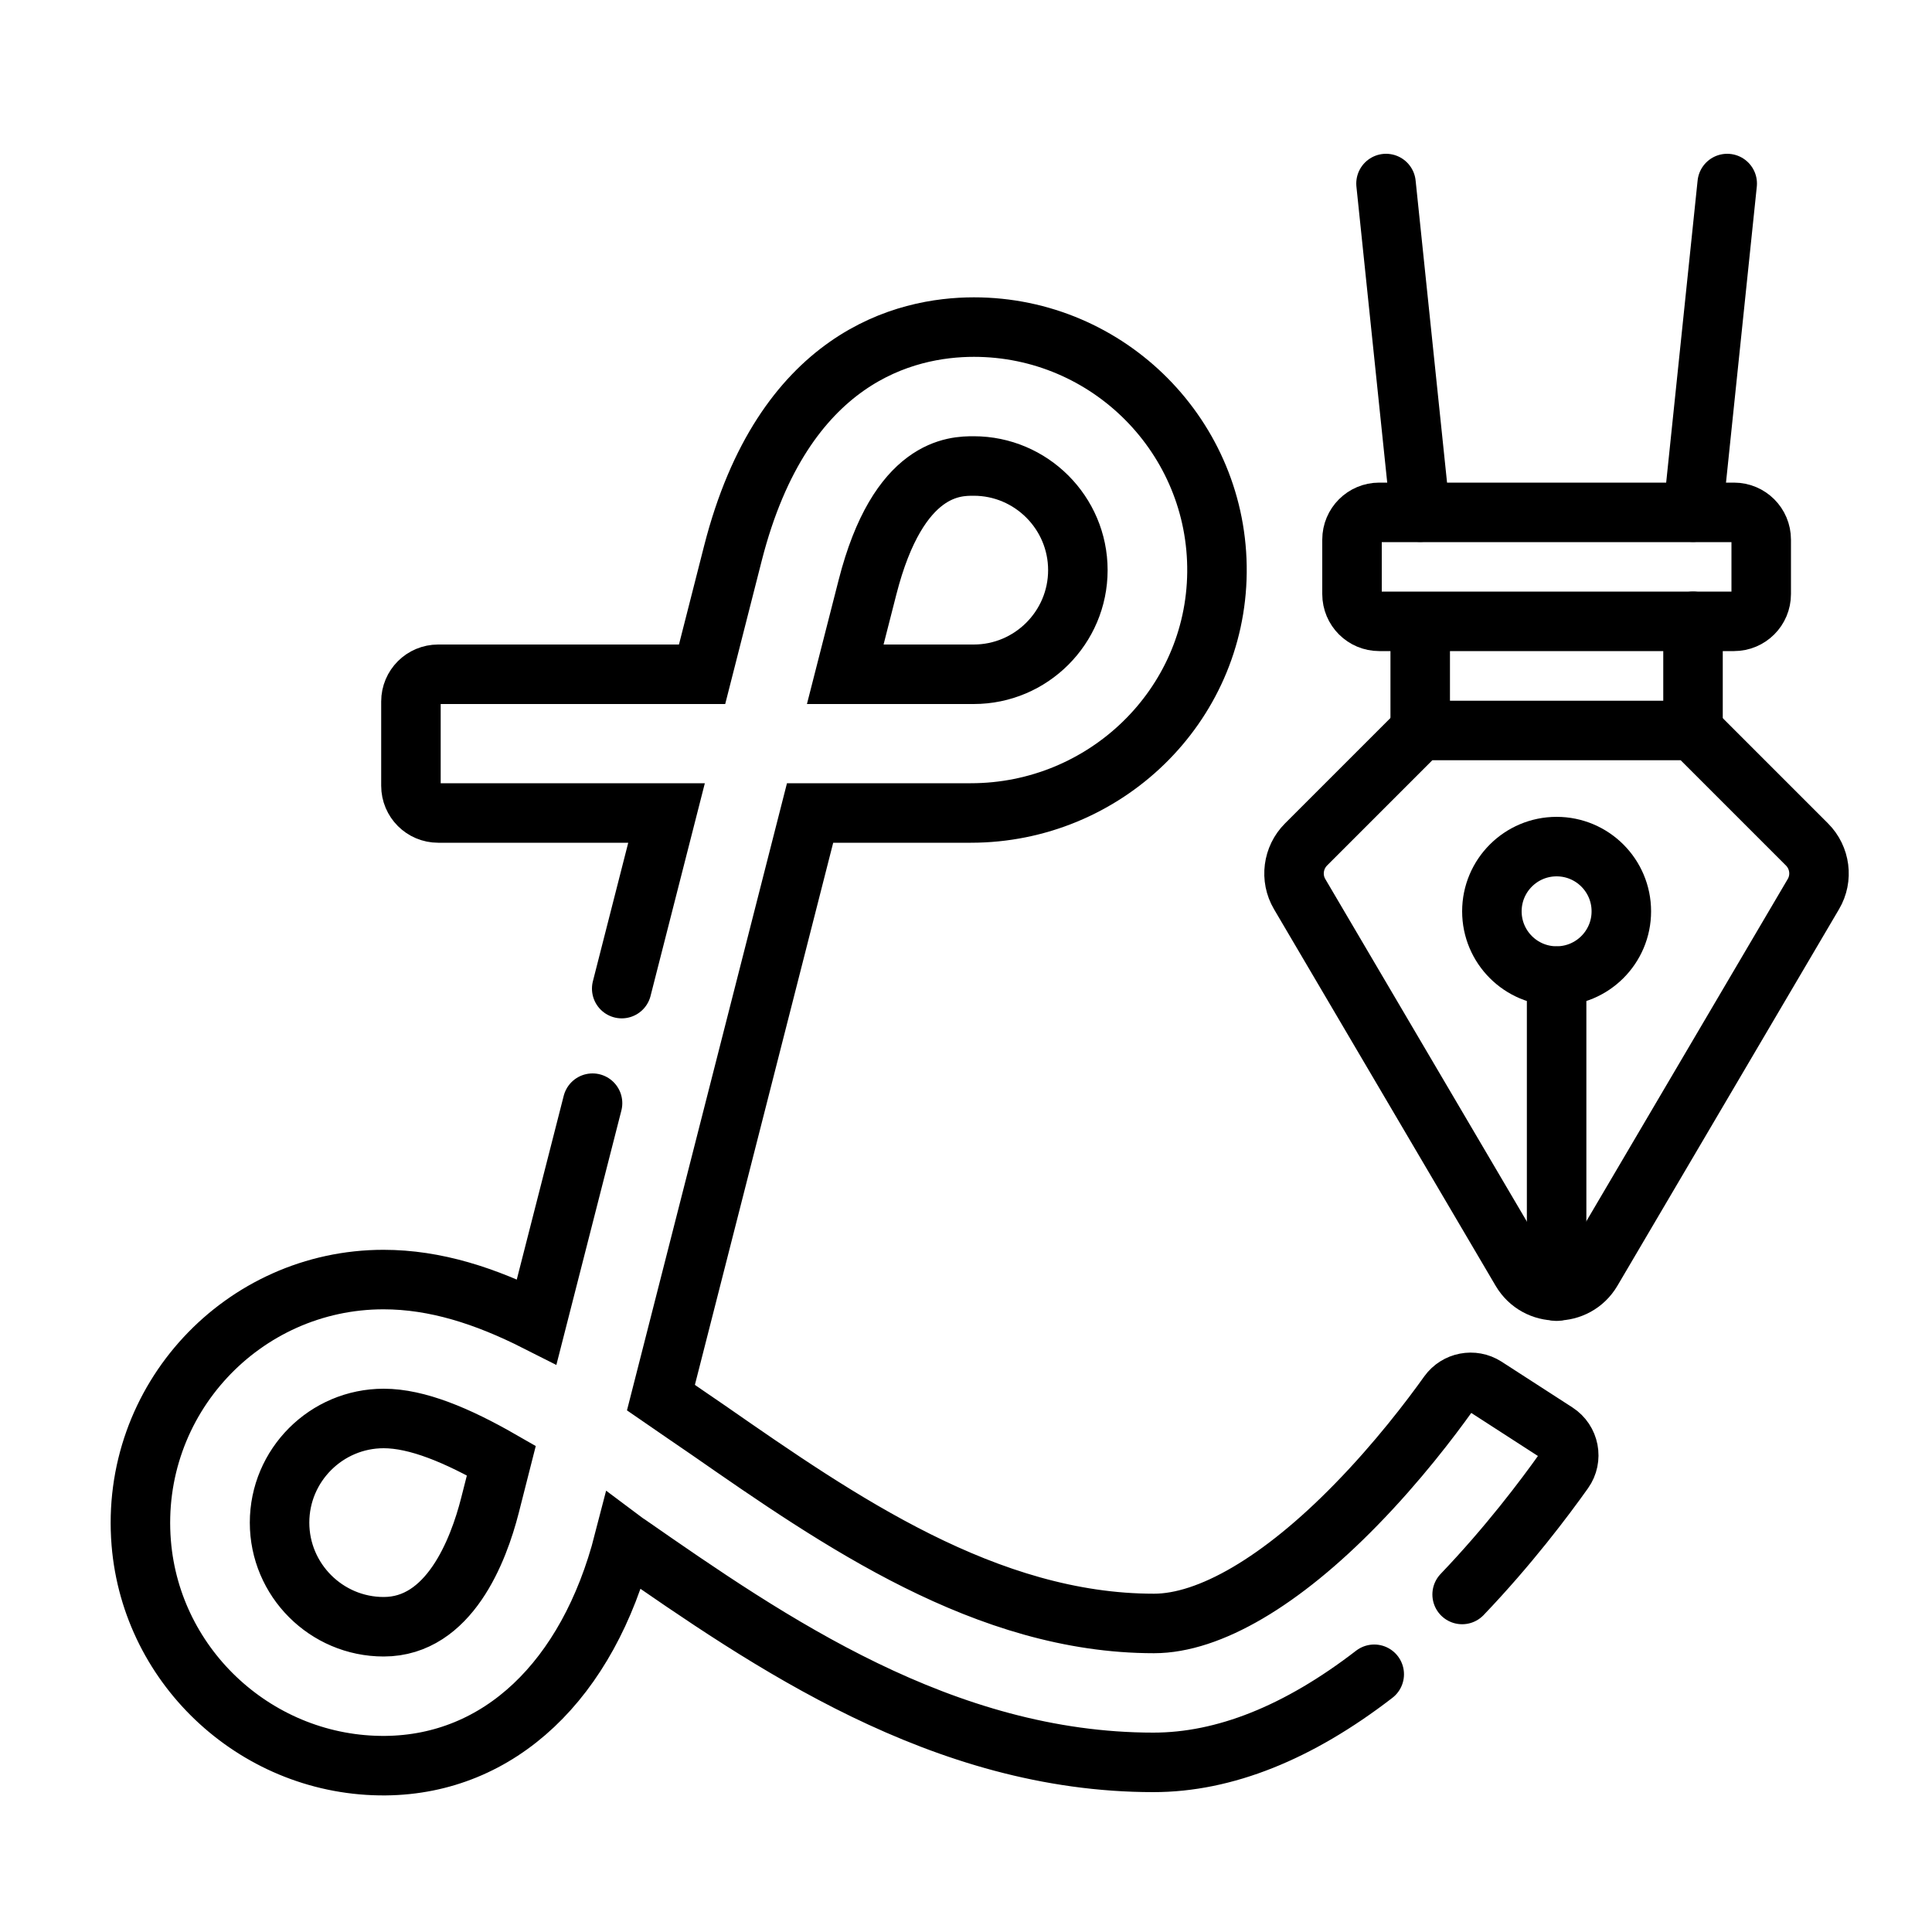 <?xml version="1.0" encoding="UTF-8"?>
<svg id="_Слой_1" data-name="Слой 1" xmlns="http://www.w3.org/2000/svg" viewBox="0 0 100 100">
  <defs>
    <style>
      .cls-1 {
        fill: none;
        stroke: #000;
        stroke-linecap: round;
        stroke-miterlimit: 10;
        stroke-width: 3.08px;
      }
    </style>
  </defs>
  <path class="cls-1" d="M19.86,73.42c-2.97,0-5.39,2.42-5.39,5.39s2.42,5.39,5.39,5.39c3.39,0,4.9-3.93,5.5-6.28l.59-2.32c-2.28-1.31-4.36-2.18-6.09-2.18ZM43.75,34.9h6.65c2.97,0,5.39-2.42,5.39-5.39s-2.42-5.39-5.39-5.39c-.96,0-3.9,0-5.5,6.28l-1.15,4.5ZM32.18,51.17l2.32-9.09h-11.82c-.78,0-1.41-.63-1.41-1.41v-4.36c0-.78.63-1.41,1.41-1.41h13.66l1.6-6.28c2.6-10.17,8.93-11.69,12.47-11.69,6.98,0,12.65,5.71,12.58,12.7-.07,6.93-5.81,12.45-12.74,12.45h-8.32l-7.72,30.26c.8.55,1.62,1.12,2.46,1.69,6.75,4.69,14.4,10,23.06,10,2.87,0,6.59-2.18,10.46-6.15,2.15-2.2,3.86-4.45,4.78-5.74.44-.61,1.28-.77,1.91-.37l3.67,2.37c.68.44.85,1.35.39,2-1.01,1.42-2.86,3.88-5.26,6.39M30.67,57.1l-2.89,11.31c-2.65-1.34-5.25-2.18-7.93-2.18-7.28,0-13.14,6.22-12.54,13.63.53,6.53,6.1,11.59,12.65,11.53,5.87-.06,10.47-4.39,12.33-11.62.08.06.17.12.25.17,7.24,5.03,16.25,11.28,27.16,11.28,3.67,0,7.5-1.53,11.43-4.56"/>
  <line class="cls-1" x1="73.51" y1="33.46" x2="73.51" y2="37.81"/>
  <line class="cls-1" x1="87.63" y1="37.81" x2="87.63" y2="32.16"/>
  <path class="cls-1" d="M87.63,37.81l5.9,5.9c.68.68.82,1.74.33,2.57l-11.47,19.49c-.82,1.39-2.83,1.39-3.65,0l-11.47-19.49c-.49-.83-.35-1.89.33-2.57l5.9-5.9h14.12Z"/>
  <path class="cls-1" d="M71.39,32.16h18.36c.78,0,1.41-.63,1.41-1.41v-2.82c0-.78-.63-1.41-1.41-1.41h-18.36c-.78,0-1.41.63-1.41,1.41v2.82c0,.78.63,1.41,1.41,1.41Z"/>
  <circle class="cls-1" cx="80.57" cy="47.17" r="3.35"/>
  <line class="cls-1" x1="80.57" y1="66.83" x2="80.57" y2="50.53"/>
  <line class="cls-1" x1="87.63" y1="26.51" x2="89.4" y2="9.5"/>
  <line class="cls-1" x1="73.51" y1="26.51" x2="71.74" y2="9.5"/>
</svg>